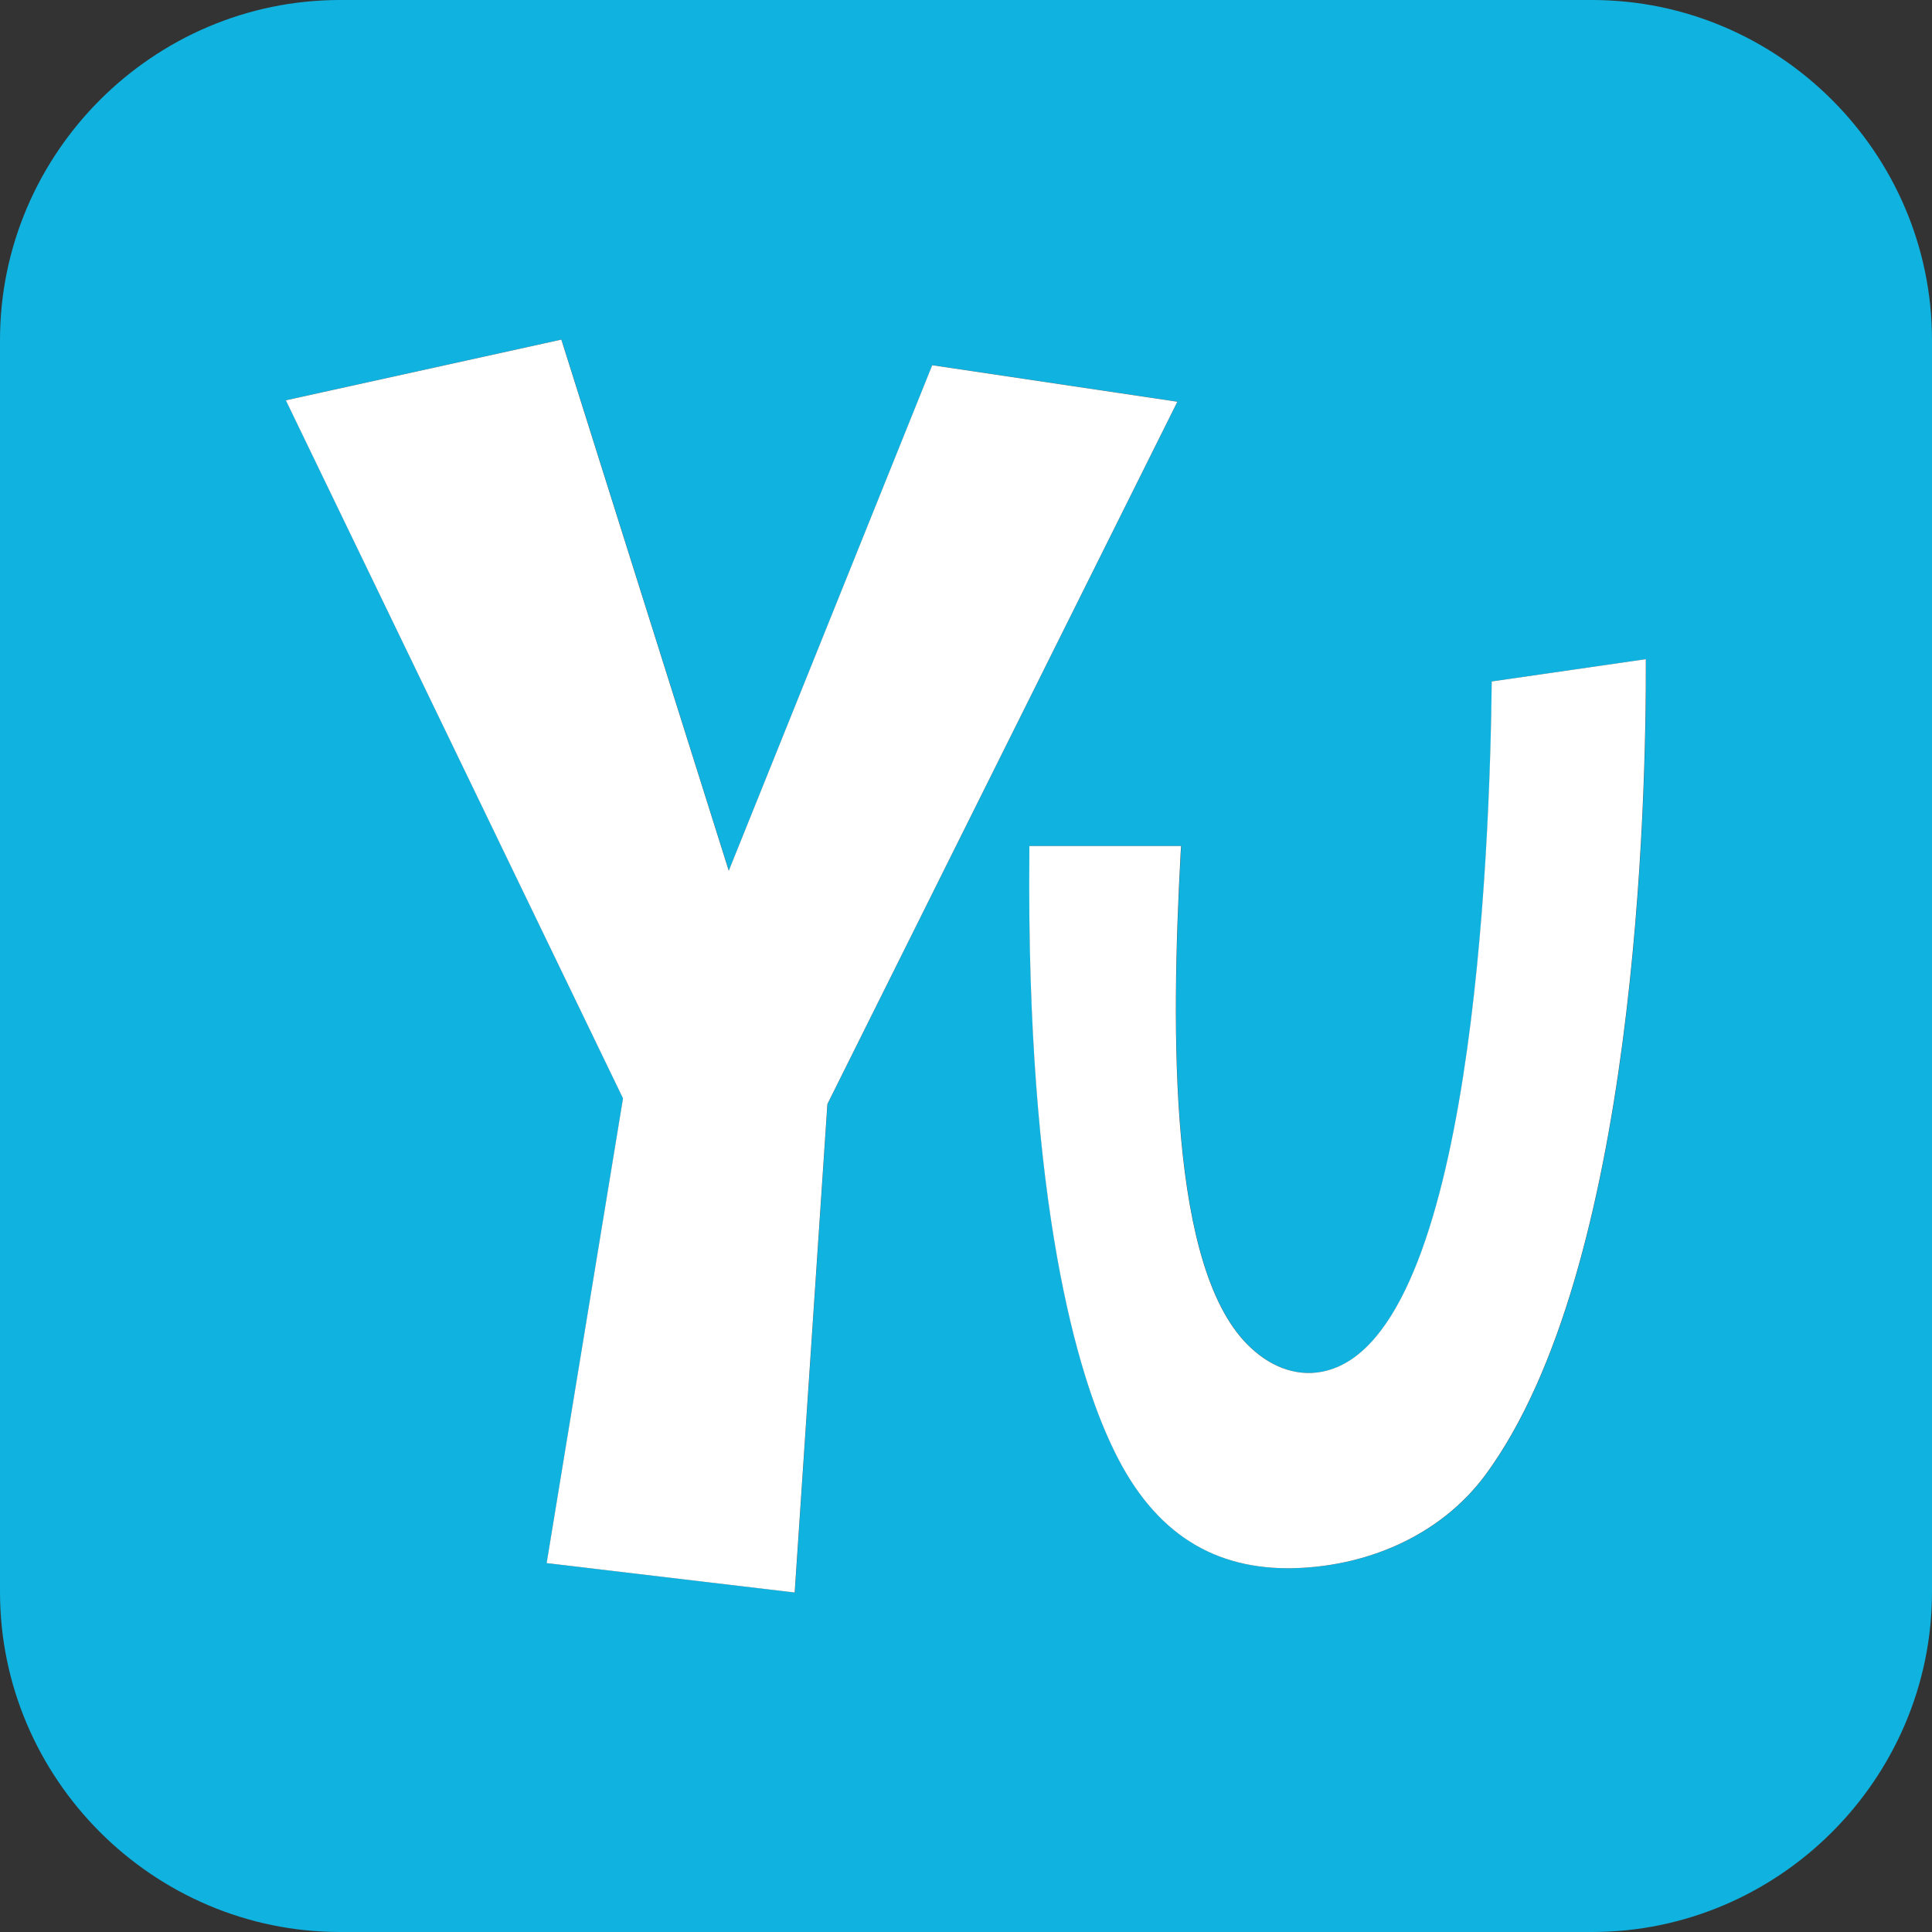 <svg width="308" height="308" viewBox="0 0 308 308" fill="none" xmlns="http://www.w3.org/2000/svg">
<rect x="0" y="0" width="308" height="308" fill="#333333" stroke="none"/>
<path d="M236.783 235.196C229.526 244.948 217.58 249.938 205.408 250.014C192.556 250.014 183.333 243.588 177.21 230.357C172.068 219.472 163.601 192.708 164.13 135.932V134.873H188.324L188.248 136.008C186.735 164.13 186.205 202.839 199.511 214.936C202.839 218.034 207.147 219.697 211.608 218.488C234.666 212.365 237.539 136.535 237.842 108.639L262.412 105.087C262.488 127.161 260.976 202.461 236.783 235.196ZM126.708 253.869L87.168 249.182L99.339 175.093L45.588 63.807L89.512 54.131L116.199 138.804L148.633 58.213L187.718 64.034L131.925 176L126.708 253.869ZM253.793 0H54.206C24.419 0 0 24.419 0 54.206V253.793C0 283.581 24.419 308 54.206 308H253.793C283.581 308 308 283.581 308 253.793V54.206C308 24.419 283.581 0 253.793 0Z" fill="#10B2E0"/>
<path d="M262.382 105.085C262.458 127.161 260.946 202.461 236.753 235.195C229.496 244.947 217.55 249.938 205.379 250.013C192.526 250.013 183.304 243.587 177.18 230.357C172.038 219.47 163.571 192.708 164.1 135.931V134.872H188.293L188.217 136.007C186.705 164.13 186.175 202.838 199.481 214.935C202.808 218.034 207.117 219.697 211.578 218.487C234.637 212.364 237.509 136.535 237.812 108.638L262.382 105.085Z" fill="white"/>
<path d="M187.698 64.044L131.905 176.01L126.688 253.879L87.148 249.192L99.32 175.102L45.569 63.817L89.492 54.141L116.18 138.814L148.613 58.223L187.698 64.044Z" fill="white"/>
</svg>
